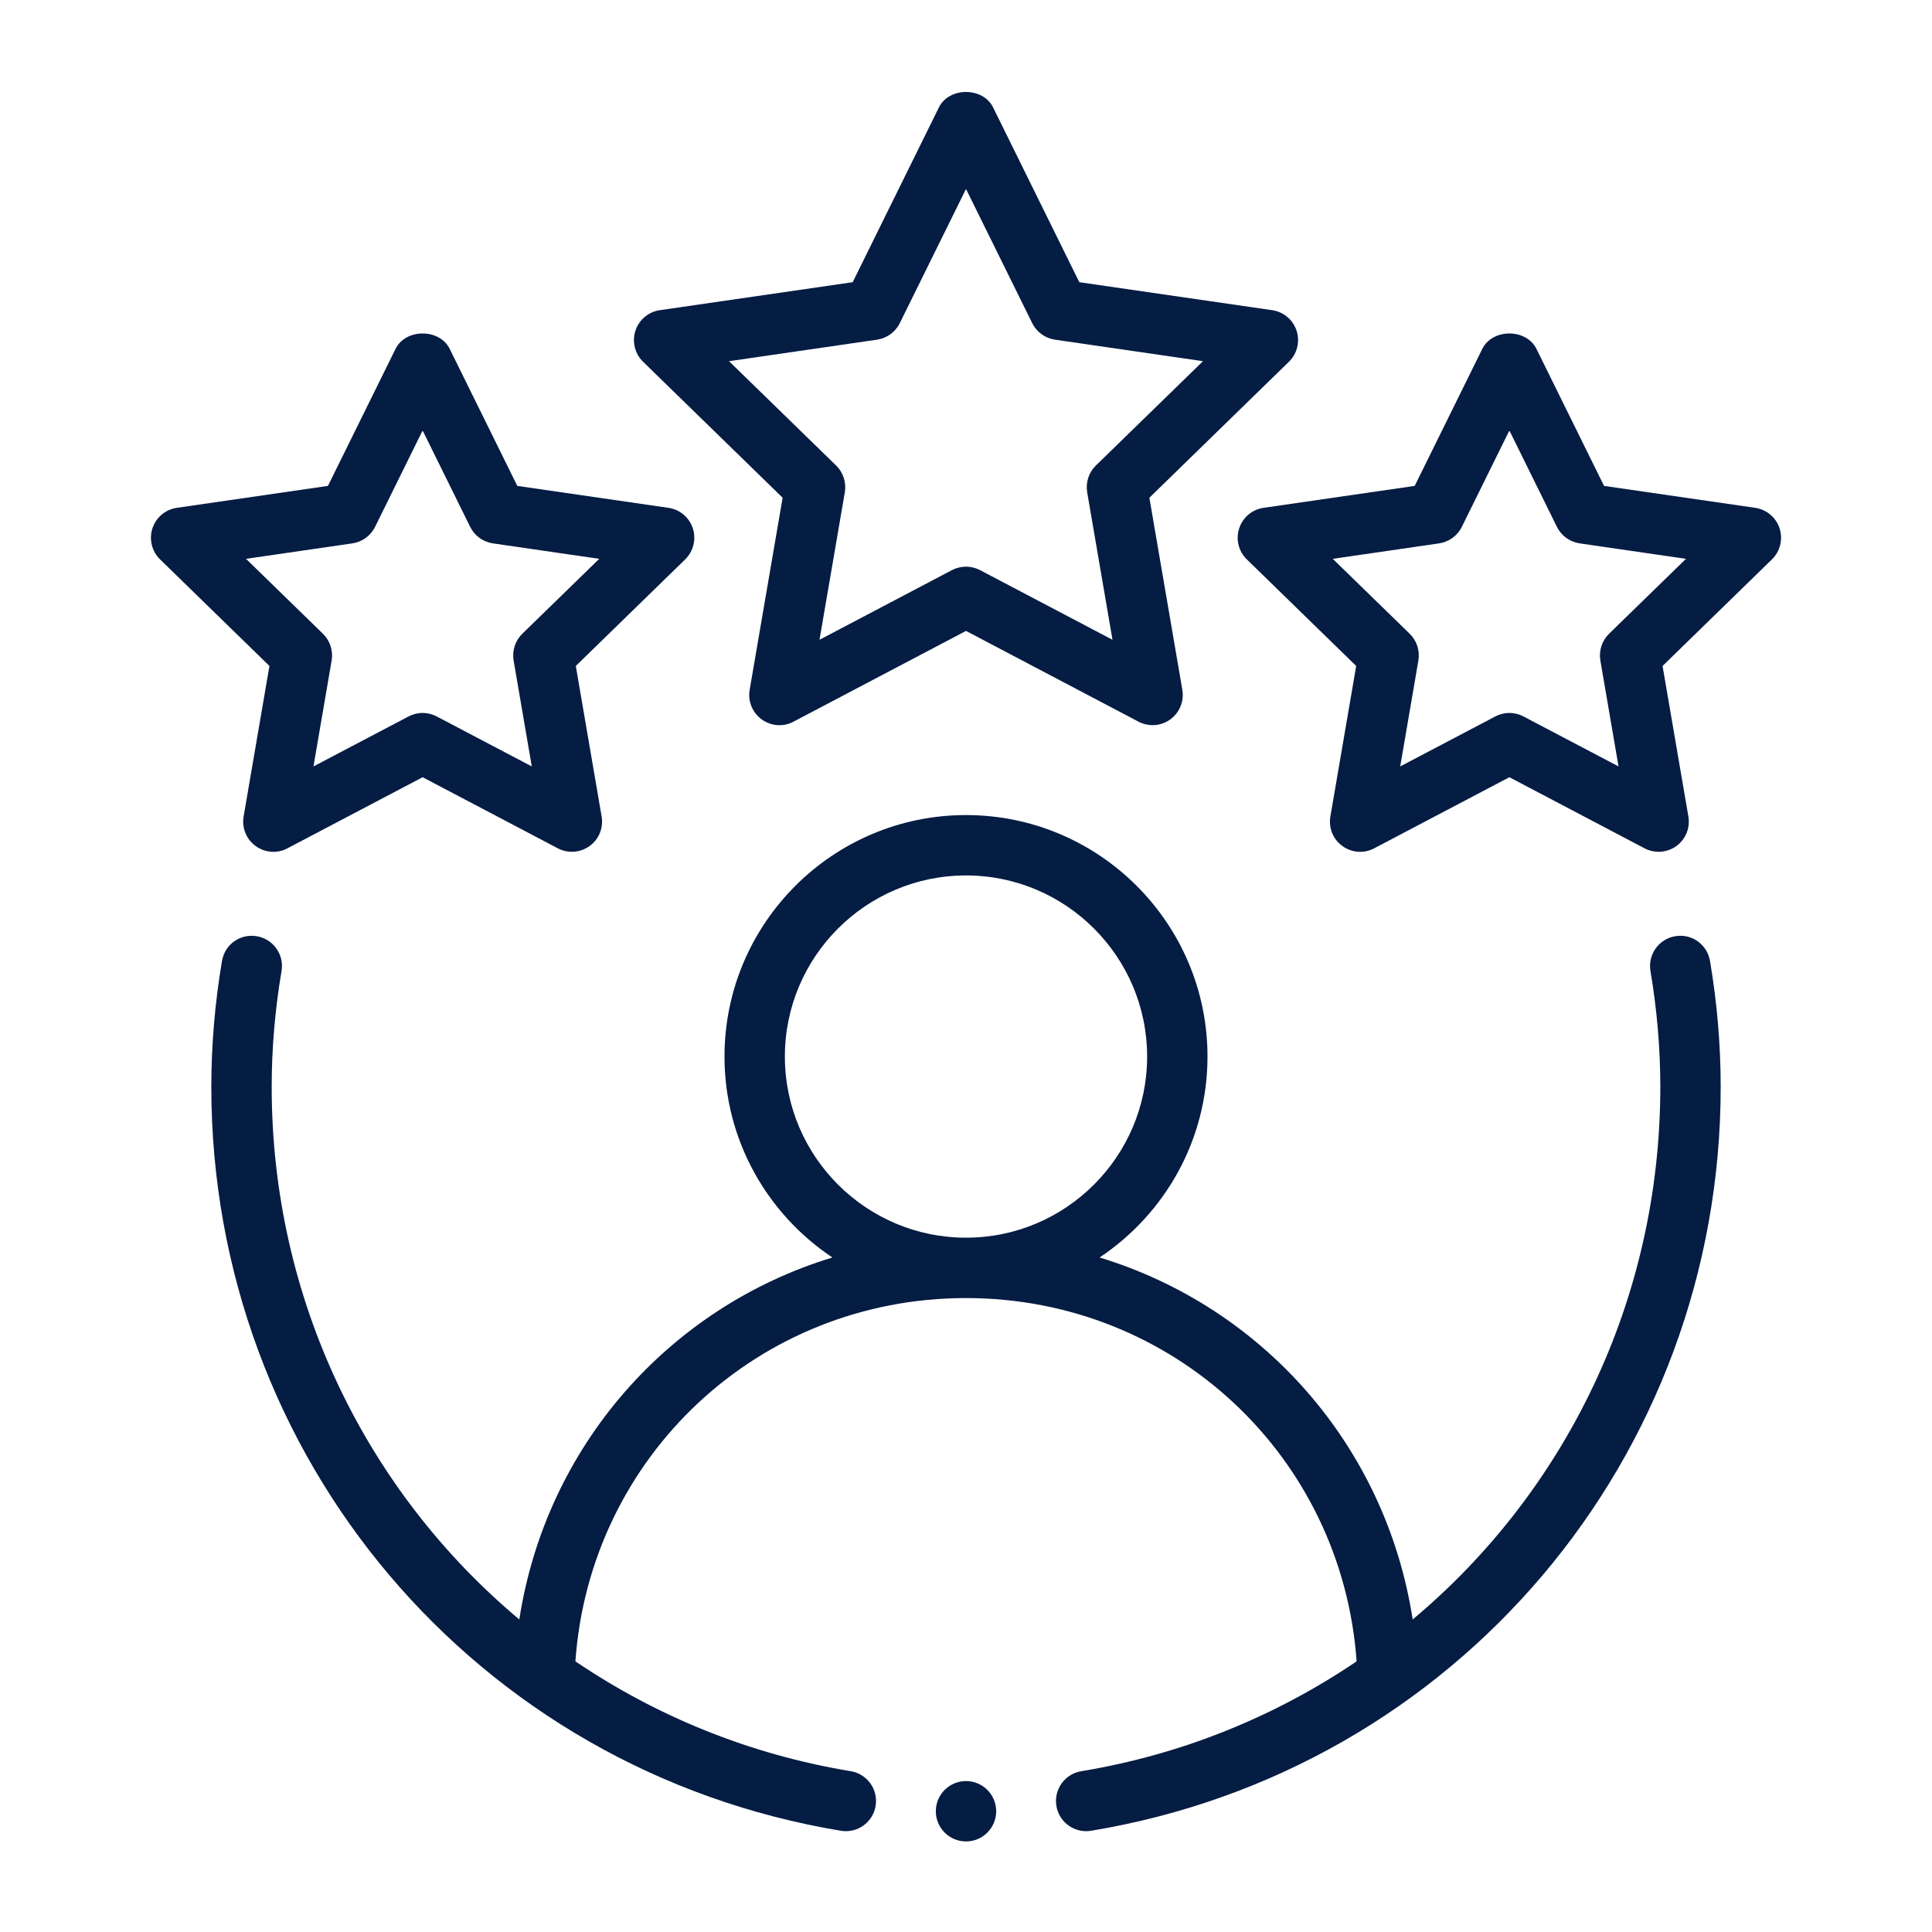 <?xml version="1.0" encoding="UTF-8"?>
<svg xmlns="http://www.w3.org/2000/svg" width="80" height="80" viewBox="0 0 80 80" fill="none">
  <path fill-rule="evenodd" clip-rule="evenodd" d="M69.367 38.767C68.686 38.882 68.228 39.526 68.342 40.208C68.613 41.809 68.75 43.42 68.75 45C68.75 53.811 64.823 61.763 58.496 67.059C57.391 59.884 52.297 54.129 45.532 52.07C48.222 50.276 50 47.219 50 43.75C50 38.235 45.514 33.75 40 33.75C34.486 33.75 30 38.235 30 43.75C30 47.219 31.778 50.276 34.468 52.07C27.703 54.129 22.609 59.884 21.504 67.059C15.177 61.763 11.25 53.811 11.25 45C11.25 43.42 11.387 41.809 11.658 40.208C11.773 39.526 11.313 38.882 10.633 38.767C9.938 38.65 9.308 39.111 9.192 39.792C8.899 41.528 8.75 43.281 8.75 45C8.75 60.352 19.714 73.308 34.821 75.808C34.889 75.82 34.959 75.825 35.026 75.825C35.626 75.825 36.156 75.391 36.257 74.78C36.371 74.099 35.909 73.455 35.228 73.342C31.016 72.645 27.163 71.053 23.826 68.793C24.429 60.31 31.4 53.75 40 53.75C48.6 53.75 55.571 60.31 56.175 68.793C52.837 71.053 48.984 72.645 44.772 73.342C44.091 73.455 43.629 74.099 43.743 74.78C43.844 75.391 44.374 75.825 44.974 75.825C45.041 75.825 45.111 75.82 45.179 75.808C60.286 73.308 71.25 60.352 71.25 45C71.25 43.281 71.101 41.528 70.808 39.792C70.692 39.111 70.055 38.648 69.367 38.767ZM32.5 43.75C32.5 39.614 35.864 36.25 40 36.25C44.136 36.25 47.5 39.614 47.5 43.75C47.5 47.886 44.136 51.25 40 51.25C35.864 51.25 32.5 47.886 32.5 43.75Z" fill="#051C43"></path>
  <path fill-rule="evenodd" clip-rule="evenodd" d="M53.689 13.696C53.541 13.242 53.151 12.913 52.679 12.844L44.692 11.685L41.121 4.446C40.701 3.596 39.299 3.596 38.879 4.446L35.308 11.685L27.32 12.844C26.849 12.913 26.459 13.242 26.311 13.696C26.165 14.148 26.287 14.646 26.627 14.978L32.407 20.61L31.042 28.564C30.962 29.036 31.155 29.509 31.539 29.788C31.926 30.068 32.435 30.11 32.856 29.883L40 26.125L47.144 29.883C47.327 29.98 47.527 30.027 47.726 30.027C47.985 30.027 48.242 29.946 48.461 29.788C48.845 29.509 49.038 29.036 48.958 28.564L47.593 20.61L53.373 14.978C53.713 14.646 53.835 14.148 53.689 13.696ZM45.377 19.277C45.083 19.565 44.949 19.978 45.018 20.386L46.066 26.492L40.582 23.608C40.399 23.513 40.2 23.464 40 23.464C39.8 23.464 39.601 23.513 39.418 23.608L33.934 26.492L34.982 20.386C35.051 19.978 34.917 19.565 34.623 19.277L30.187 14.956L36.317 14.065C36.725 14.004 37.076 13.75 37.258 13.381L40 7.825L42.742 13.381C42.923 13.75 43.275 14.004 43.683 14.065L49.813 14.956L45.377 19.277Z" fill="#051C43"></path>
  <path fill-rule="evenodd" clip-rule="evenodd" d="M10.088 33.809C10.007 34.28 10.2 34.753 10.585 35.032C10.973 35.312 11.483 35.352 11.902 35.127L17.5 32.183L23.098 35.127C23.281 35.225 23.481 35.271 23.68 35.271C23.939 35.271 24.197 35.19 24.415 35.032C24.8 34.753 24.993 34.28 24.912 33.809L23.843 27.576L28.373 23.162C28.713 22.83 28.835 22.331 28.689 21.88C28.541 21.426 28.151 21.096 27.679 21.028L21.42 20.12L18.621 14.446C18.201 13.596 16.799 13.596 16.379 14.446L13.58 20.12L7.321 21.028C6.849 21.096 6.459 21.426 6.311 21.88C6.165 22.331 6.287 22.83 6.627 23.162L11.157 27.576L10.088 33.809ZM10.187 23.14L14.59 22.5C14.998 22.439 15.349 22.185 15.531 21.816L17.5 17.825L19.469 21.816C19.651 22.185 20.002 22.439 20.41 22.5L24.813 23.14L21.627 26.243C21.333 26.531 21.199 26.943 21.268 27.351L22.02 31.736L18.082 29.666C17.899 29.57 17.7 29.521 17.5 29.521C17.3 29.521 17.101 29.57 16.918 29.666L12.98 31.736L13.732 27.351C13.801 26.943 13.667 26.531 13.373 26.243L10.187 23.14Z" fill="#051C43"></path>
  <path fill-rule="evenodd" clip-rule="evenodd" d="M72.679 21.028L66.42 20.12L63.621 14.446C63.201 13.596 61.799 13.596 61.379 14.446L58.58 20.12L52.321 21.028C51.849 21.096 51.459 21.426 51.311 21.88C51.164 22.331 51.287 22.83 51.627 23.162L56.157 27.576L55.088 33.809C55.007 34.28 55.2 34.753 55.585 35.032C55.972 35.312 56.481 35.352 56.902 35.127L62.5 32.183L68.098 35.127C68.281 35.225 68.481 35.271 68.68 35.271C68.939 35.271 69.197 35.19 69.415 35.032C69.8 34.753 69.993 34.28 69.912 33.809L68.843 27.576L73.373 23.162C73.713 22.83 73.835 22.331 73.689 21.88C73.541 21.426 73.151 21.096 72.679 21.028ZM66.627 26.243C66.333 26.531 66.199 26.943 66.268 27.351L67.02 31.736L63.082 29.666C62.899 29.57 62.7 29.521 62.5 29.521C62.3 29.521 62.101 29.57 61.918 29.666L57.98 31.736L58.732 27.351C58.801 26.943 58.667 26.531 58.373 26.243L55.187 23.14L59.59 22.5C59.998 22.439 60.349 22.185 60.531 21.816L62.5 17.825L64.469 21.816C64.651 22.185 65.002 22.439 65.41 22.5L69.813 23.14L66.627 26.243Z" fill="#051C43"></path>
  <path d="M40 76.25C40.69 76.25 41.25 75.69 41.25 75C41.25 74.31 40.69 73.75 40 73.75C39.31 73.75 38.75 74.31 38.75 75C38.75 75.69 39.31 76.25 40 76.25Z" fill="#051C43"></path>
</svg>
